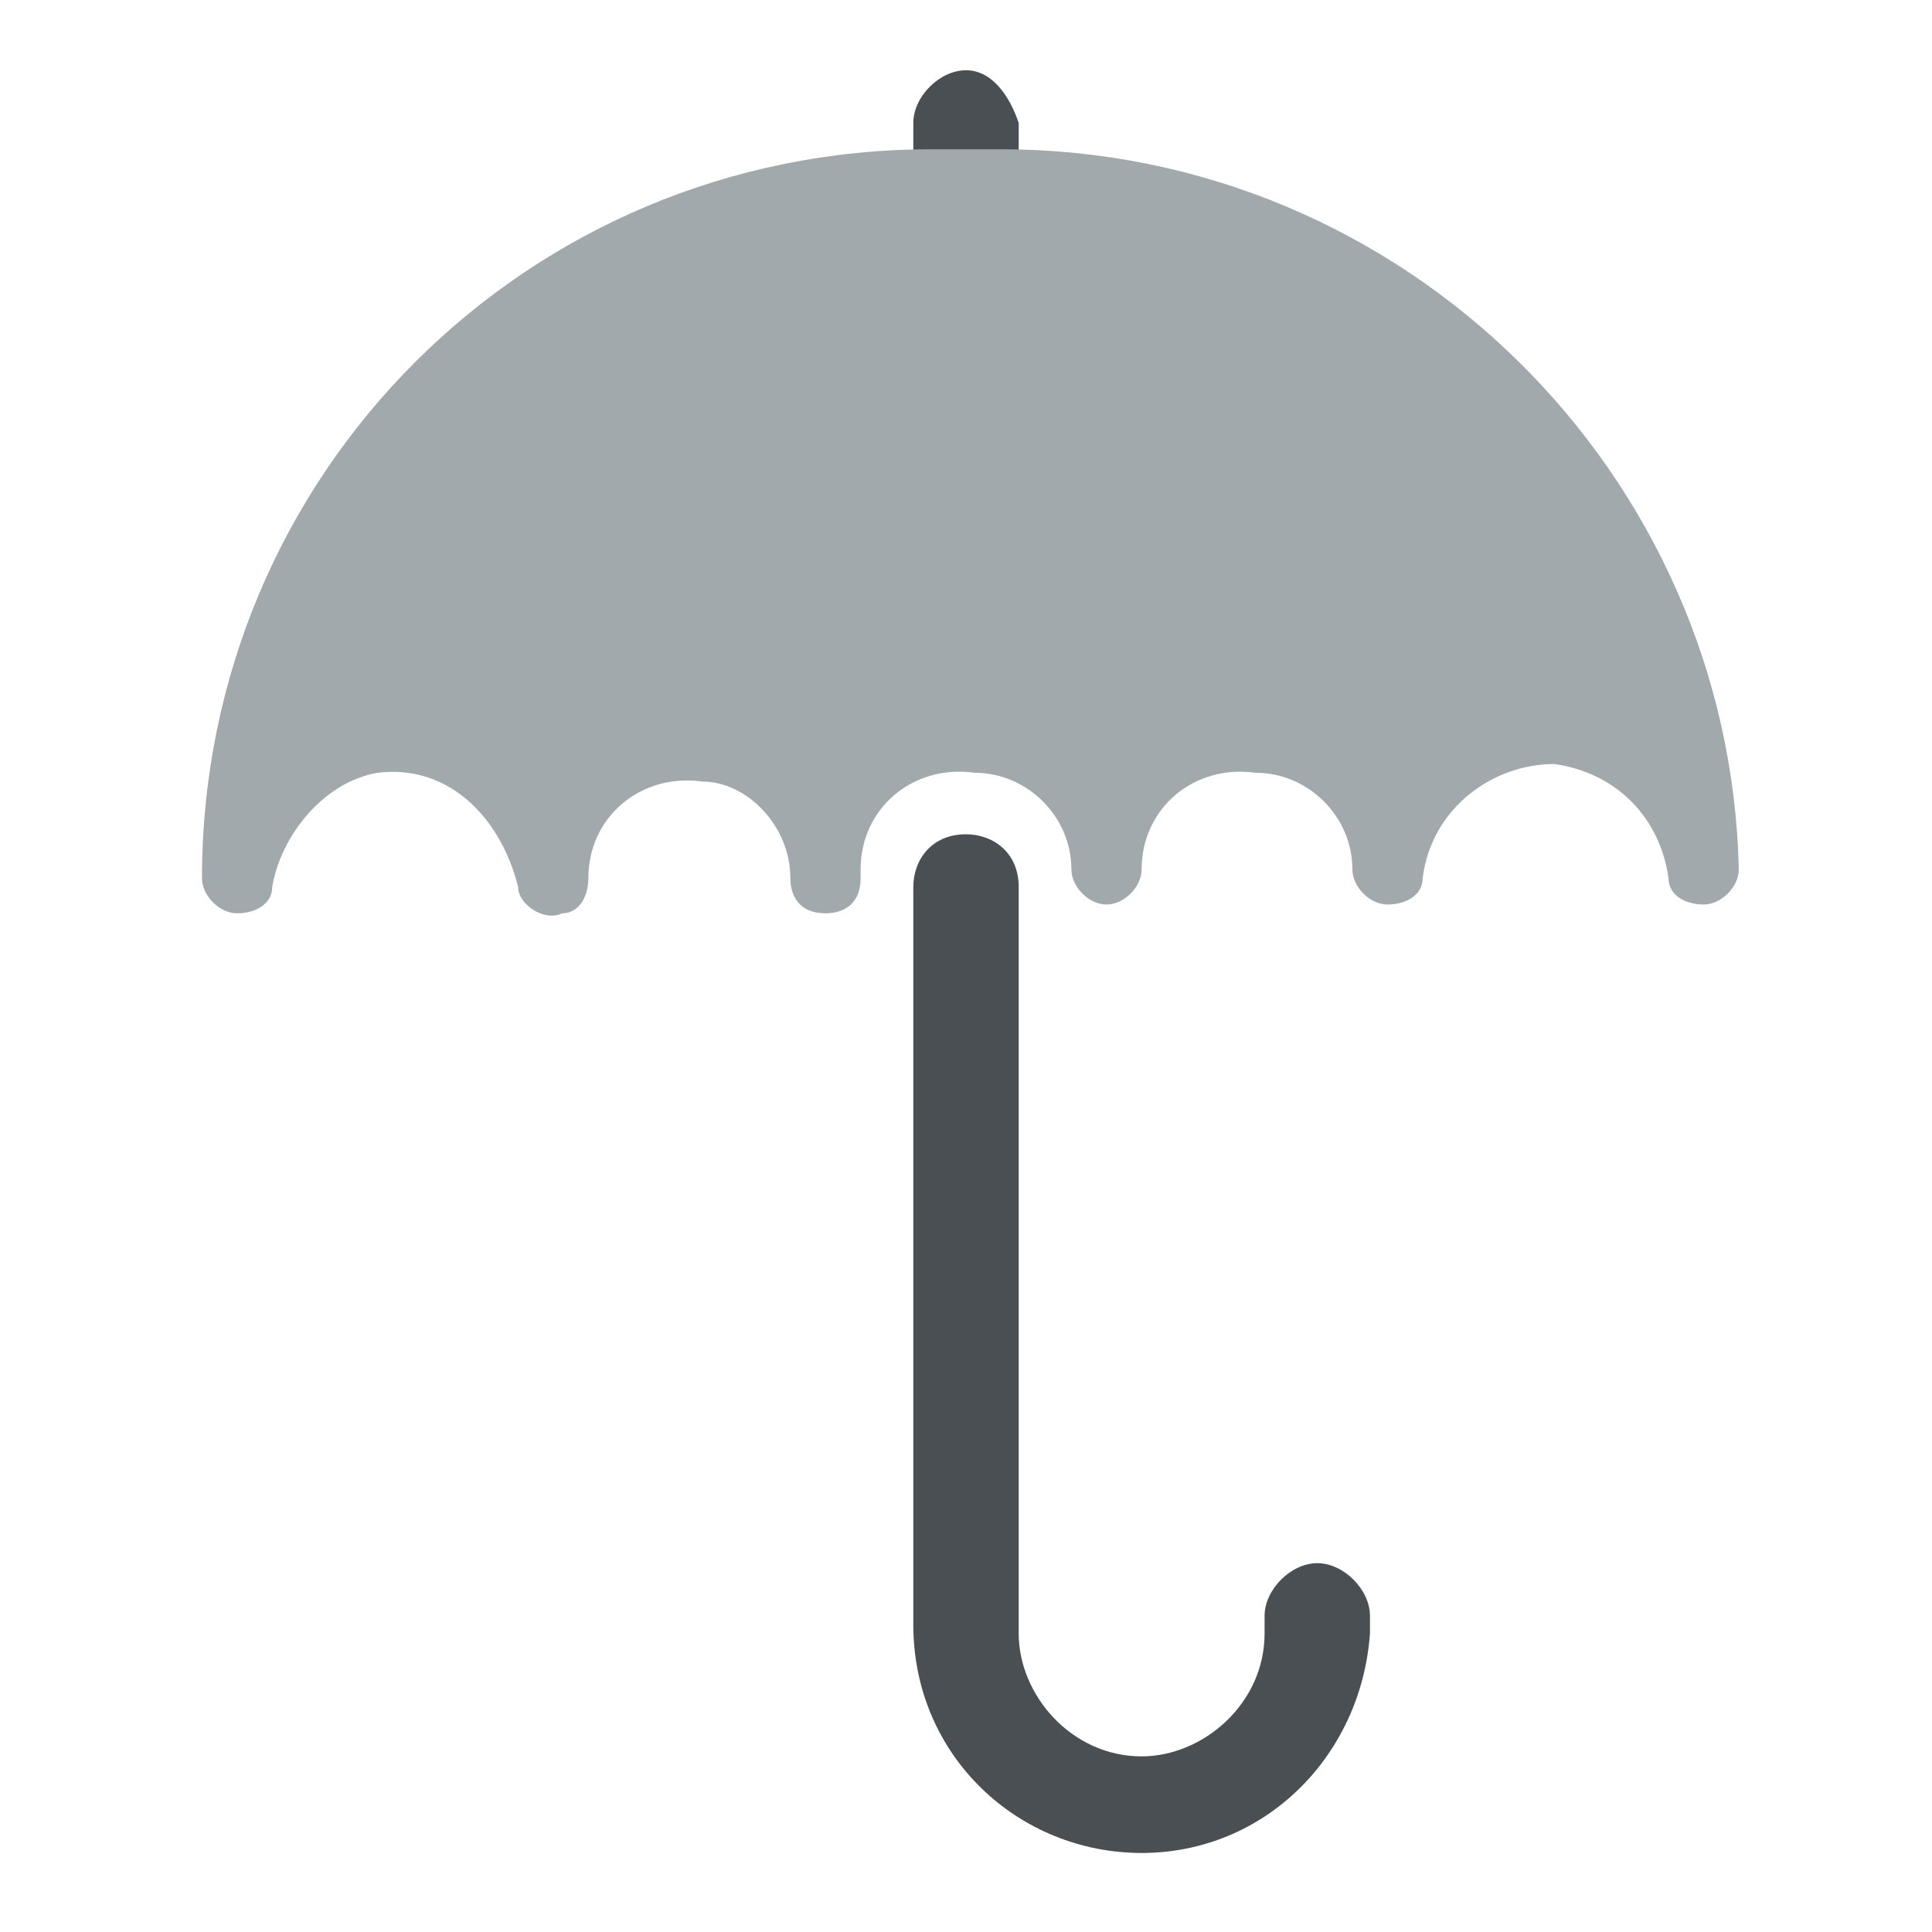 <?xml version="1.0" encoding="utf-8"?>
<!-- Generator: Adobe Illustrator 25.4.1, SVG Export Plug-In . SVG Version: 6.00 Build 0)  -->
<svg width="22" height="22" version="1.1" id="Layer_1" xmlns="http://www.w3.org/2000/svg" xmlns:xlink="http://www.w3.org/1999/xlink" x="0px" y="0px"
	 viewBox="0 0 22 22" style="enable-background:new 0 0 22 22;" xml:space="preserve">
<style type="text/css">
	.st0{fill:#4A4F54;}
	.st1{fill:#A2A9AD;}
</style>
<g>
	<path class="st0" d="M10.4,1.9V1.4c0-0.3,0.3-0.6,0.6-0.6c0.3,0,0.5,0.3,0.6,0.6v0.5"/>
	<path class="st1" d="M11.4,1.7h-0.8C6,1.7,2.3,5.4,2.3,10c0,0.2,0.2,0.4,0.4,0.4c0.2,0,0.4-0.1,0.4-0.3c0.1-0.6,0.6-1.2,1.2-1.3
		c0.8-0.1,1.4,0.5,1.6,1.3c0,0.2,0.3,0.4,0.5,0.3c0.2,0,0.3-0.2,0.3-0.4c0-0.7,0.6-1.2,1.3-1.1C8.5,8.9,9,9.4,9,10
		c0,0.2,0.1,0.4,0.4,0.4c0.2,0,0.4-0.1,0.4-0.4c0,0,0-0.1,0-0.1c0-0.7,0.6-1.2,1.3-1.1c0.6,0,1.1,0.5,1.1,1.1c0,0.2,0.2,0.4,0.4,0.4
		c0.2,0,0.4-0.2,0.4-0.4c0-0.7,0.6-1.2,1.3-1.1c0.6,0,1.1,0.5,1.1,1.1c0,0.2,0.2,0.4,0.4,0.4c0.2,0,0.4-0.1,0.4-0.3
		c0.1-0.8,0.8-1.3,1.5-1.3c0.7,0.1,1.2,0.6,1.3,1.3c0,0.2,0.2,0.3,0.4,0.3h0c0.2,0,0.4-0.2,0.4-0.4C19.7,5.4,16,1.7,11.4,1.7z"/>
	<path class="st0" d="M13,21.1c-1.4,0-2.6-1.1-2.6-2.6v-8.4c0-0.3,0.2-0.6,0.6-0.6c0.3,0,0.6,0.2,0.6,0.6c0,0,0,0.1,0,0.1v8.4
		c0,0.7,0.6,1.4,1.4,1.4c0.7,0,1.4-0.6,1.4-1.4c0,0,0,0,0,0v-0.2c0-0.3,0.3-0.6,0.6-0.6s0.6,0.3,0.6,0.6v0.2
		C15.5,20,14.4,21.1,13,21.1C13,21.1,13,21.1,13,21.1z"/>
</g>
</svg>
